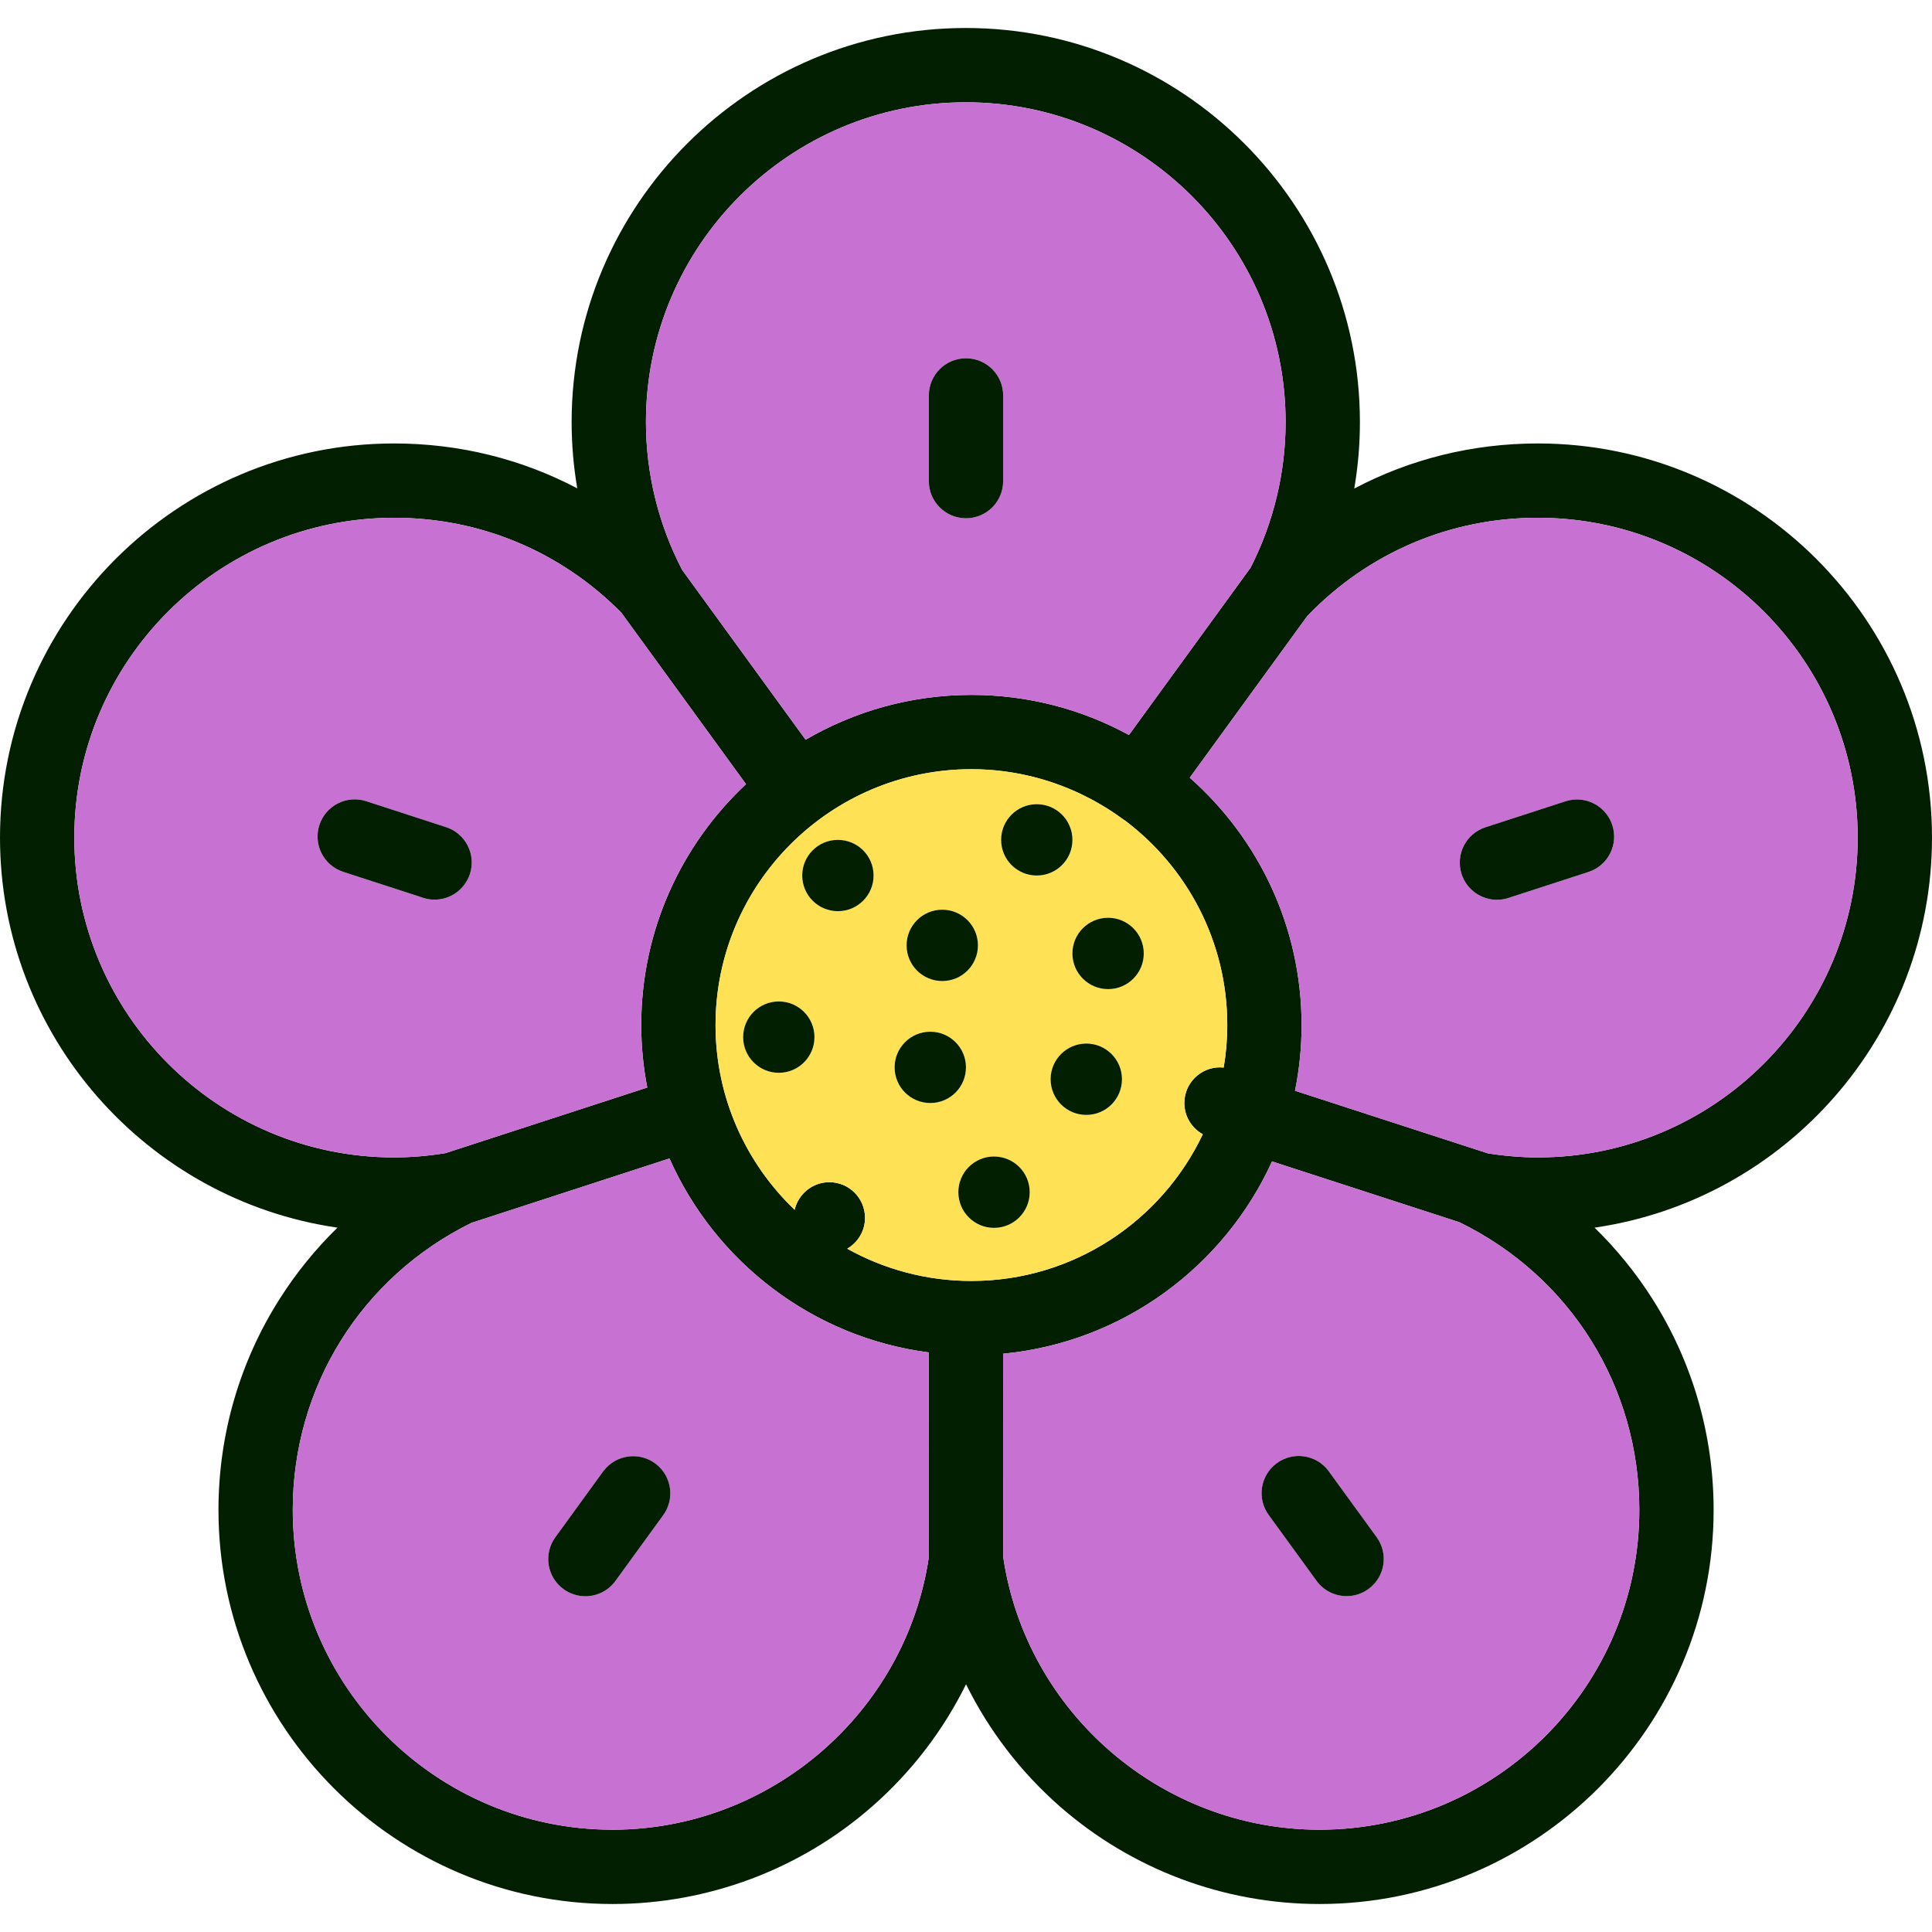 <?xml version="1.0" encoding="iso-8859-1"?>
<!-- Generator: Adobe Illustrator 19.0.0, SVG Export Plug-In . SVG Version: 6.00 Build 0)  -->
<svg version="1.1" id="Layer_1" xmlns="http://www.w3.org/2000/svg" xmlns:xlink="http://www.w3.org/1999/xlink" x="0px" y="0px"
	 viewBox="0 0 511.454 511.454" style="enable-background:new 0 0 511.454 511.454;" xml:space="preserve">
<path style="fill:#021F02;" d="M511.454,221.728c0,52.446-38.884,95.963-89.329,103.263c5.759,5.617,10.885,11.912,15.256,18.764
	c10.633,16.71,16.262,36.053,16.262,55.954c0,57.528-46.807,104.334-104.345,104.334c-25.31,0-49.725-9.18-68.74-25.846
	c-10.404-9.125-18.797-20.13-24.819-32.326c-6.022,12.196-14.426,23.201-24.83,32.326c-19.005,16.666-43.419,25.846-68.74,25.846
	c-57.528,0-104.334-46.807-104.334-104.334c0-19.901,5.617-39.244,16.262-55.954c4.36-6.852,9.486-13.147,15.245-18.764
	C38.884,317.702,0,274.174,0,221.728c0-57.528,46.807-104.334,104.345-104.334c17.191,0,33.714,4.109,48.479,11.89
	c-0.995-5.781-1.497-11.661-1.497-17.54c0-57.528,46.807-104.334,104.345-104.334c57.528,0,104.334,46.807,104.334,104.334
	c0,5.901-0.503,11.803-1.497,17.595c14.786-7.814,31.354-11.945,48.599-11.945C464.647,117.394,511.454,164.201,511.454,221.728z
	 M491.782,221.728c0-46.687-37.987-84.663-84.674-84.663c-23.168,0-44.818,9.202-60.937,25.922
	c-0.033,0.033-0.066,0.066-0.098,0.098l-31.113,42.796c18.141,16.021,29.605,39.441,29.605,65.484c0,5.956-0.601,11.77-1.738,17.387
	l50.872,16.513c0.044,0.022,0.087,0.033,0.131,0.055c4.459,0.699,8.918,1.082,13.278,1.082
	C453.795,306.402,491.782,268.415,491.782,221.728z M433.971,399.71c0-32.567-18.196-61.724-47.473-76.073
	c-0.044-0.022-0.077-0.044-0.12-0.066l-49.637-16.109c-12.666,27.802-39.463,47.867-71.188,50.905l0.022,53.79
	c6.065,41.211,41.954,72.215,83.723,72.215C395.983,484.373,433.971,446.396,433.971,399.71z M331.057,150.289
	c6.065-11.857,9.278-25.157,9.278-38.545c0-46.687-37.977-84.663-84.663-84.663s-84.674,37.977-84.674,84.663
	c0,13.617,3.322,27.146,9.606,39.157l32.665,44.927c12.907-7.53,27.9-11.868,43.889-11.868c15.092,0,29.299,3.847,41.703,10.612
	L331.057,150.289z M323.942,282.611c0.623-3.661,0.951-7.41,0.951-11.245c0-22.097-10.633-41.758-27.059-54.129
	c-0.831-0.306-16.152-13.606-40.676-13.606c-37.343,0-67.735,30.392-67.735,67.735c0,19.212,8.054,36.567,20.939,48.905
	c0.973-4.186,4.71-7.311,9.191-7.311c5.213,0,9.442,4.218,9.442,9.442c0,3.486-1.902,6.524-4.71,8.164
	c9.737,5.431,20.95,8.535,32.873,8.535c27.015,0,50.38-15.901,61.254-38.829c-2.918-1.617-4.885-4.71-4.885-8.273
	c0-5.213,4.229-9.442,9.442-9.442C323.298,282.556,323.626,282.578,323.942,282.611z M245.902,412.146l-0.022-54.118
	c-30.742-3.989-56.511-23.988-68.653-51.353l-52.413,17.048c-29.19,14.371-47.309,43.474-47.309,75.986
	c0,46.687,37.977,84.663,84.663,84.663C203.948,484.373,239.826,453.369,245.902,412.146z M197.489,207.587l-32.982-45.364
	c-16.032-16.229-37.365-25.157-60.161-25.157c-46.687,0-84.674,37.977-84.674,84.663s37.987,84.674,84.674,84.674
	c4.47,0,9.038-0.393,13.595-1.137l53.408-17.365c-1.038-5.355-1.596-10.874-1.596-16.535
	C169.752,246.23,180.44,223.542,197.489,207.587z"/>
<path style="fill:#C772D2;" d="M407.108,137.065c46.687,0,84.674,37.977,84.674,84.663s-37.987,84.674-84.674,84.674
	c-4.36,0-8.819-0.383-13.278-1.082c-0.044-0.022-0.087-0.033-0.131-0.055l-50.872-16.513c1.137-5.617,1.738-11.431,1.738-17.387
	c0-26.043-11.464-49.462-29.605-65.484l31.113-42.796c0.033-0.033,0.066-0.066,0.098-0.098
	C362.291,146.267,383.94,137.065,407.108,137.065z M420.507,230.832c5.169-1.683,8-7.224,6.317-12.393
	c-1.683-5.169-7.235-8-12.393-6.317l-21.168,6.874c-5.169,1.672-8,7.213-6.339,12.382c1.344,4.164,5.213,6.819,9.366,6.819
	c0.995,0,2.011-0.153,3.016-0.481L420.507,230.832z"/>
<path style="fill:#021F02;" d="M426.823,218.439c1.683,5.169-1.147,10.71-6.317,12.393l-21.201,6.885
	c-1.005,0.328-2.022,0.481-3.016,0.481c-4.153,0-8.022-2.656-9.366-6.819c-1.661-5.169,1.169-10.71,6.339-12.382l21.169-6.874
	C419.589,210.439,425.14,213.27,426.823,218.439z"/>
<path style="fill:#C772D2;" d="M386.497,323.636c29.277,14.349,47.473,43.506,47.473,76.073c0,46.687-37.987,84.663-84.674,84.663
	c-41.769,0-77.658-31.004-83.723-72.215l-0.022-53.79c31.725-3.038,58.522-23.103,71.188-50.905l49.637,16.109
	C386.421,323.593,386.453,323.615,386.497,323.636z M362.269,420.66c4.393-3.191,5.366-9.344,2.164-13.737l-12.557-17.278
	c-0.022-0.044-0.055-0.077-0.077-0.12l-0.109-0.142c-3.257-4.35-9.42-5.235-13.77-1.978c-4.35,3.257-5.235,9.42-1.978,13.77
	l12.579,17.311c1.923,2.656,4.929,4.054,7.967,4.054C358.498,422.539,360.52,421.927,362.269,420.66z"/>
<path style="fill:#021F02;" d="M364.433,406.922c3.202,4.393,2.229,10.546-2.164,13.737c-1.749,1.268-3.77,1.88-5.781,1.88
	c-3.038,0-6.043-1.399-7.967-4.054l-12.579-17.311c-3.257-4.35-2.372-10.513,1.978-13.77c4.35-3.257,10.513-2.371,13.77,1.978
	l0.109,0.142c0.022,0.044,0.055,0.077,0.077,0.12L364.433,406.922z"/>
<path style="fill:#C772D2;" d="M340.335,111.744c0,13.387-3.213,26.687-9.278,38.545l-32.195,44.282
	c-12.404-6.765-26.611-10.612-41.703-10.612c-15.988,0-30.982,4.339-43.889,11.868l-32.665-44.927
	c-6.284-12.01-9.606-25.54-9.606-39.157c0-46.687,37.987-84.663,84.674-84.663S340.335,65.057,340.335,111.744z M265.562,127.361
	v-22.677c0-5.431-4.404-9.836-9.836-9.836c-5.431,0-9.836,4.404-9.836,9.847v22.666c0,5.431,4.404,9.836,9.836,9.836
	C261.158,137.196,265.562,132.792,265.562,127.361z"/>
<path style="fill:#FFE155;" d="M324.893,271.365c0,3.836-0.328,7.584-0.951,11.245c-0.317-0.033-0.645-0.055-0.973-0.055
	c-5.213,0-9.442,4.229-9.442,9.442c0,3.563,1.967,6.655,4.885,8.273c-10.874,22.928-34.239,38.829-61.254,38.829
	c-11.923,0-23.136-3.104-32.873-8.535c2.809-1.639,4.71-4.677,4.71-8.164c0-5.224-4.229-9.442-9.442-9.442
	c-4.481,0-8.218,3.126-9.191,7.311c-12.885-12.338-20.939-29.693-20.939-48.905c0-37.343,30.392-67.735,67.735-67.735
	c24.524,0,39.845,13.3,40.676,13.606C314.26,229.608,324.893,249.268,324.893,271.365z M302.785,252.404
	c0-5.213-4.229-9.442-9.442-9.442c-5.213,0-9.442,4.229-9.442,9.442c0,5.213,4.229,9.442,9.442,9.442
	C298.556,261.847,302.785,257.617,302.785,252.404z M297.015,285.704c0-5.213-4.218-9.442-9.442-9.442
	c-5.213,0-9.442,4.229-9.442,9.442c0,5.224,4.229,9.442,9.442,9.442C292.796,295.146,297.015,290.927,297.015,285.704z
	 M283.9,222.34c0-5.224-4.218-9.442-9.442-9.442c-5.213,0-9.431,4.218-9.431,9.442c0,5.213,4.218,9.431,9.431,9.431
	C279.682,231.771,283.9,227.553,283.9,222.34z M272.589,315.604c0-5.213-4.229-9.442-9.442-9.442c-5.224,0-9.442,4.229-9.442,9.442
	s4.218,9.442,9.442,9.442C268.36,325.046,272.589,320.817,272.589,315.604z M258.885,250.263c0-5.213-4.229-9.442-9.442-9.442
	c-5.213,0-9.442,4.229-9.442,9.442c0,5.213,4.229,9.442,9.442,9.442C254.656,259.705,258.885,255.475,258.885,250.263z
	 M255.716,282.556c0-5.213-4.229-9.431-9.442-9.431c-5.213,0-9.442,4.218-9.442,9.431c0,5.224,4.229,9.442,9.442,9.442
	C251.487,291.998,255.716,287.78,255.716,282.556z M231.258,231.771c0-5.213-4.229-9.431-9.442-9.431
	c-5.213,0-9.442,4.218-9.442,9.431c0,5.224,4.229,9.442,9.442,9.442C227.029,241.214,231.258,236.995,231.258,231.771z
	 M215.608,274.557c0-5.213-4.218-9.442-9.442-9.442c-5.213,0-9.431,4.229-9.431,9.442s4.218,9.442,9.431,9.442
	C211.39,283.999,215.608,279.769,215.608,274.557z"/>
<g>
	<circle style="fill:#021F02;" cx="293.343" cy="252.404" r="9.442"/>
	<path style="fill:#021F02;" d="M287.572,276.261c5.224,0,9.442,4.229,9.442,9.442c0,5.224-4.218,9.442-9.442,9.442
		c-5.213,0-9.442-4.218-9.442-9.442C278.13,280.491,282.359,276.261,287.572,276.261z"/>
	<path style="fill:#021F02;" d="M274.458,212.898c5.224,0,9.442,4.218,9.442,9.442c0,5.213-4.218,9.431-9.442,9.431
		c-5.213,0-9.431-4.218-9.431-9.431C265.027,217.116,269.245,212.898,274.458,212.898z"/>
	<path style="fill:#021F02;" d="M263.147,306.162c5.213,0,9.442,4.229,9.442,9.442s-4.229,9.442-9.442,9.442
		c-5.224,0-9.442-4.229-9.442-9.442C253.705,310.391,257.923,306.162,263.147,306.162z"/>
	<path style="fill:#021F02;" d="M265.562,104.684v22.677c0,5.431-4.404,9.836-9.836,9.836c-5.431,0-9.836-4.404-9.836-9.836v-22.666
		c0-5.442,4.404-9.847,9.836-9.847C261.158,94.848,265.562,99.253,265.562,104.684z"/>
	<circle style="fill:#021F02;" cx="249.443" cy="250.263" r="9.442"/>
	<path style="fill:#021F02;" d="M246.274,273.125c5.213,0,9.442,4.218,9.442,9.431c0,5.224-4.229,9.442-9.442,9.442
		c-5.213,0-9.442-4.218-9.442-9.442C236.831,277.343,241.061,273.125,246.274,273.125z"/>
</g>
<path style="fill:#C772D2;" d="M245.88,358.028l0.022,54.118c-6.076,41.222-41.954,72.226-83.734,72.226
	c-46.687,0-84.663-37.977-84.663-84.663c0-32.512,18.119-61.615,47.309-75.986l52.413-17.048
	C189.369,334.04,215.138,354.039,245.88,358.028z M175.402,401.338c3.322-4.306,2.524-10.48-1.781-13.803
	c-4.306-3.311-10.48-2.514-13.792,1.792l-0.098,0.131c-0.066,0.077-0.12,0.142-0.175,0.219l-12.546,17.278
	c-3.191,4.404-2.218,10.546,2.175,13.737c1.749,1.268,3.77,1.88,5.77,1.88c3.049,0,6.043-1.399,7.967-4.054l12.469-17.158
	L175.402,401.338z"/>
<g>
	<path style="fill:#021F02;" d="M221.816,222.34c5.213,0,9.442,4.218,9.442,9.431c0,5.224-4.229,9.442-9.442,9.442
		c-5.213,0-9.442-4.218-9.442-9.442C212.373,226.559,216.603,222.34,221.816,222.34z"/>
	<path style="fill:#021F02;" d="M206.166,265.114c5.224,0,9.442,4.229,9.442,9.442s-4.218,9.442-9.442,9.442
		c-5.213,0-9.431-4.229-9.431-9.442C196.735,269.344,200.953,265.114,206.166,265.114z"/>
</g>
<path style="fill:#C772D2;" d="M164.507,162.223l32.982,45.364c-17.048,15.956-27.737,38.643-27.737,63.779
	c0,5.661,0.557,11.18,1.596,16.535l-53.408,17.365c-4.557,0.743-9.125,1.137-13.595,1.137c-46.687,0-84.674-37.987-84.674-84.674
	s37.987-84.663,84.674-84.663C127.142,137.065,148.475,145.994,164.507,162.223z M124.388,231.4
	c1.705-5.158-1.104-10.721-6.262-12.415L96.947,212.1c-5.169-1.683-10.721,1.147-12.393,6.317
	c-1.683,5.169,1.147,10.71,6.317,12.393l20.709,6.721l0.382,0.131c1.027,0.339,2.065,0.503,3.082,0.503
	C119.175,238.165,123.022,235.542,124.388,231.4z"/>
<g>
	<path style="fill:#021F02;" d="M173.621,387.535c4.306,3.322,5.104,9.497,1.781,13.803l-0.011,0.022l-12.469,17.158
		c-1.923,2.656-4.918,4.054-7.967,4.054c-2,0-4.022-0.612-5.77-1.88c-4.393-3.191-5.366-9.333-2.175-13.737l12.546-17.278
		c0.055-0.077,0.109-0.142,0.175-0.219l0.098-0.131C163.141,385.022,169.315,384.224,173.621,387.535z"/>
	<path style="fill:#021F02;" d="M118.126,218.985c5.158,1.694,7.967,7.257,6.262,12.415c-1.366,4.142-5.213,6.765-9.344,6.765
		c-1.016,0-2.055-0.164-3.082-0.503l-0.382-0.131l-20.71-6.721c-5.169-1.683-8-7.224-6.317-12.393c1.672-5.169,7.224-8,12.393-6.317
		L118.126,218.985z"/>
</g>
<g>
</g>
<g>
</g>
<g>
</g>
<g>
</g>
<g>
</g>
<g>
</g>
<g>
</g>
<g>
</g>
<g>
</g>
<g>
</g>
<g>
</g>
<g>
</g>
<g>
</g>
<g>
</g>
<g>
</g>
</svg>
